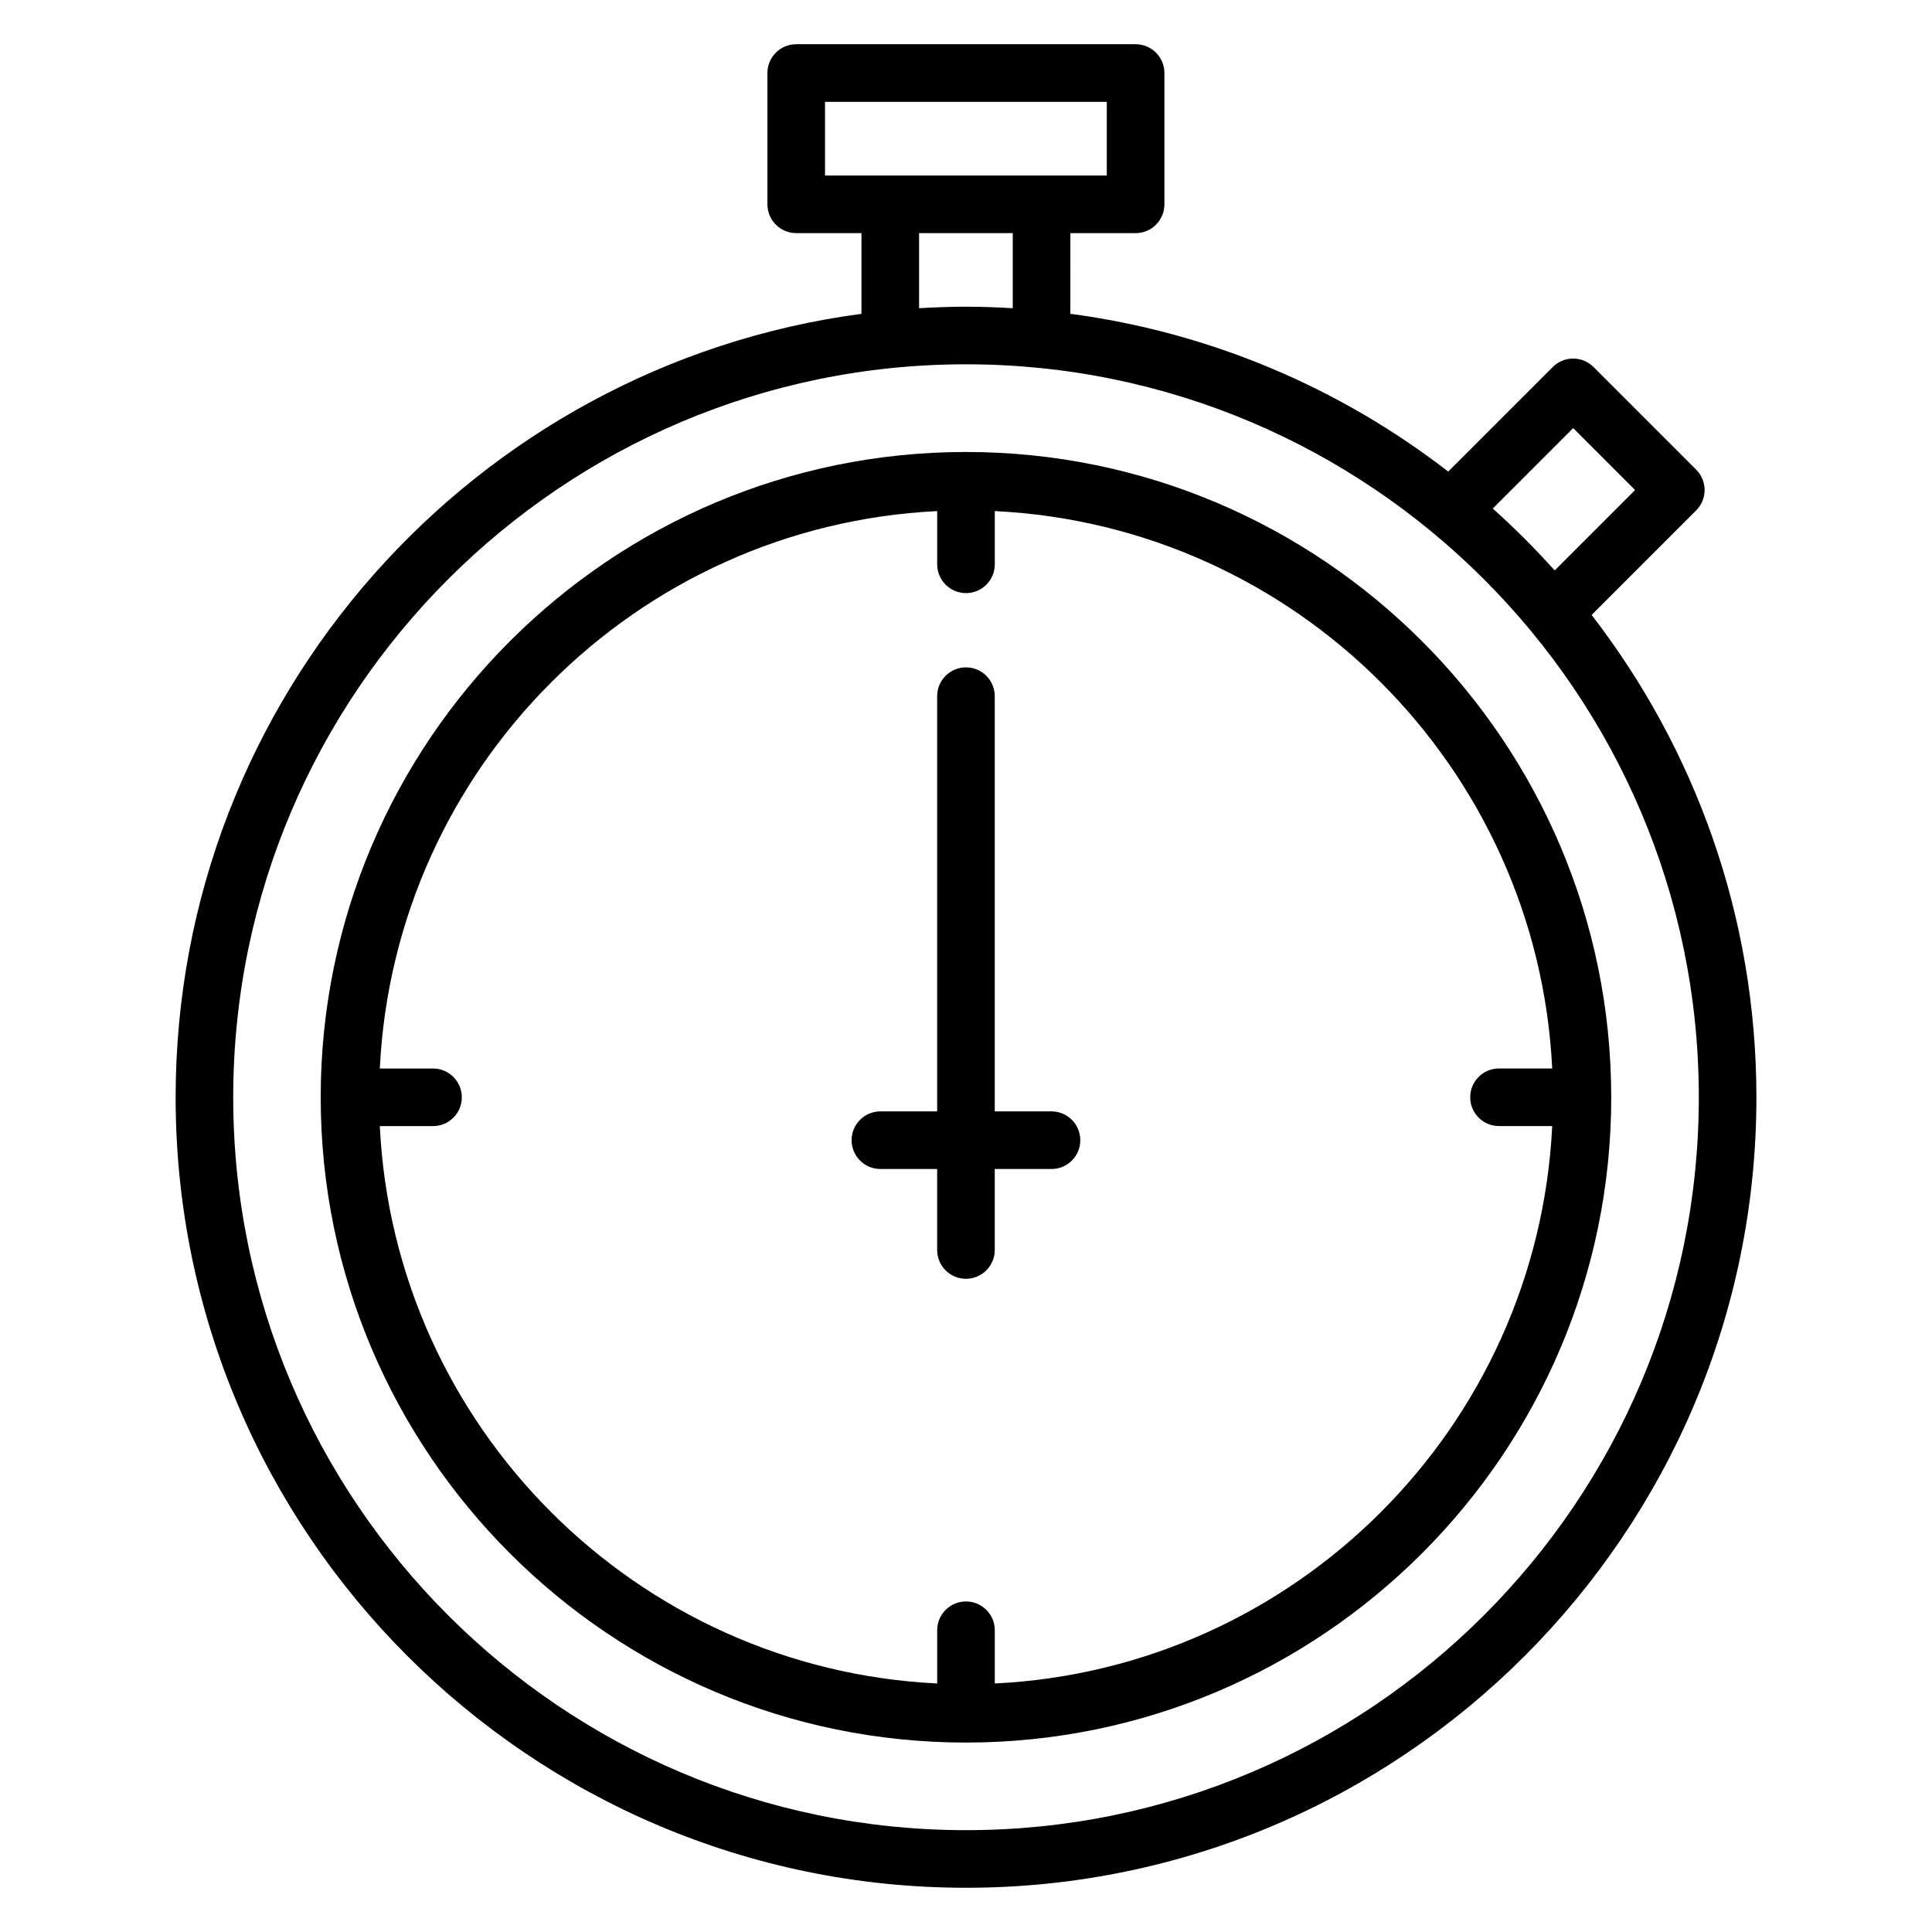<?xml version="1.0" encoding="UTF-8"?>
<!-- Uploaded to: SVG Repo, www.svgrepo.com, Generator: SVG Repo Mixer Tools -->
<svg fill="#000000" width="800px" height="800px" version="1.1" viewBox="144 144 512 512" xmlns="http://www.w3.org/2000/svg">
 <g>
  <path d="m565.79 306.97 27.711-27.711c2.984-2.984 2.984-7.809 0-10.793l-27.199-27.207c-1.434-1.434-3.375-2.238-5.398-2.238-2.023 0-3.969 0.801-5.398 2.238l-27.711 27.711c-28.488-22.023-62.77-36.848-100.14-41.809l0.008-21.379h17.289c4.215 0 7.633-3.418 7.633-7.633v-34.797c0-4.215-3.418-7.633-7.633-7.633h-89.945c-4.215 0-7.633 3.418-7.633 7.633v34.793c0 4.215 3.418 7.633 7.633 7.633h17.289v21.391c-102.43 13.605-181.75 101.5-181.75 207.65 0 115.5 93.969 209.46 209.46 209.46 115.5 0 209.46-93.969 209.46-209.46 0.004-48.109-16.324-92.441-43.668-127.85zm-4.883-49.52 16.406 16.41-21.312 21.312c-5.168-5.769-10.641-11.242-16.406-16.41zm-198.27-86.461h74.672v19.527h-74.672zm24.93 34.793h24.824v19.895c-4.098-0.238-8.23-0.398-12.391-0.398-4.176 0-8.32 0.16-12.434 0.398zm12.438 423.23c-107.08 0-194.2-87.121-194.2-194.2 0-107.29 87.297-194.27 194.2-194.27 106.87 0 194.2 86.953 194.2 194.27 0 107.07-87.113 194.2-194.2 194.2z"/>
  <path d="m422.66 438.53h-15.039v-110.04c0-4.215-3.418-7.633-7.633-7.633s-7.633 3.418-7.633 7.633v110.04h-15.039c-4.215 0-7.633 3.418-7.633 7.633 0 4.215 3.418 7.633 7.633 7.633h15.039v21.465c0 4.215 3.418 7.633 7.633 7.633s7.633-3.418 7.633-7.633v-21.465h15.039c4.215 0 7.633-3.418 7.633-7.633 0-4.211-3.422-7.633-7.633-7.633z"/>
  <path d="m570.99 434.78c0-94.289-76.715-171-171-171-94.281 0-170.99 76.703-171 170.99 0 0.008-0.008 0.016-0.008 0.023 0 0.008 0.008 0.016 0.008 0.023 0.016 94.281 76.715 170.98 171 170.98h0.008c94.289-0.016 171-76.723 171-171.02v0zm-163.36 155.36v-14.105c0-4.215-3.418-7.633-7.633-7.633-4.215 0-7.633 3.418-7.633 7.633v14.105c-79.77-3.894-143.82-67.945-147.71-147.71h14.098c4.215 0 7.633-3.418 7.633-7.633s-3.418-7.633-7.633-7.633h-14.098c3.894-79.77 67.938-143.82 147.71-147.72v14.105c0 4.215 3.418 7.633 7.633 7.633s7.633-3.418 7.633-7.633v-14.105c79.777 3.894 143.82 67.945 147.72 147.71h-14.098c-4.215 0-7.633 3.418-7.633 7.633s3.418 7.633 7.633 7.633h14.098c-3.902 79.77-67.945 143.82-147.71 147.72z"/>
 </g>
</svg>